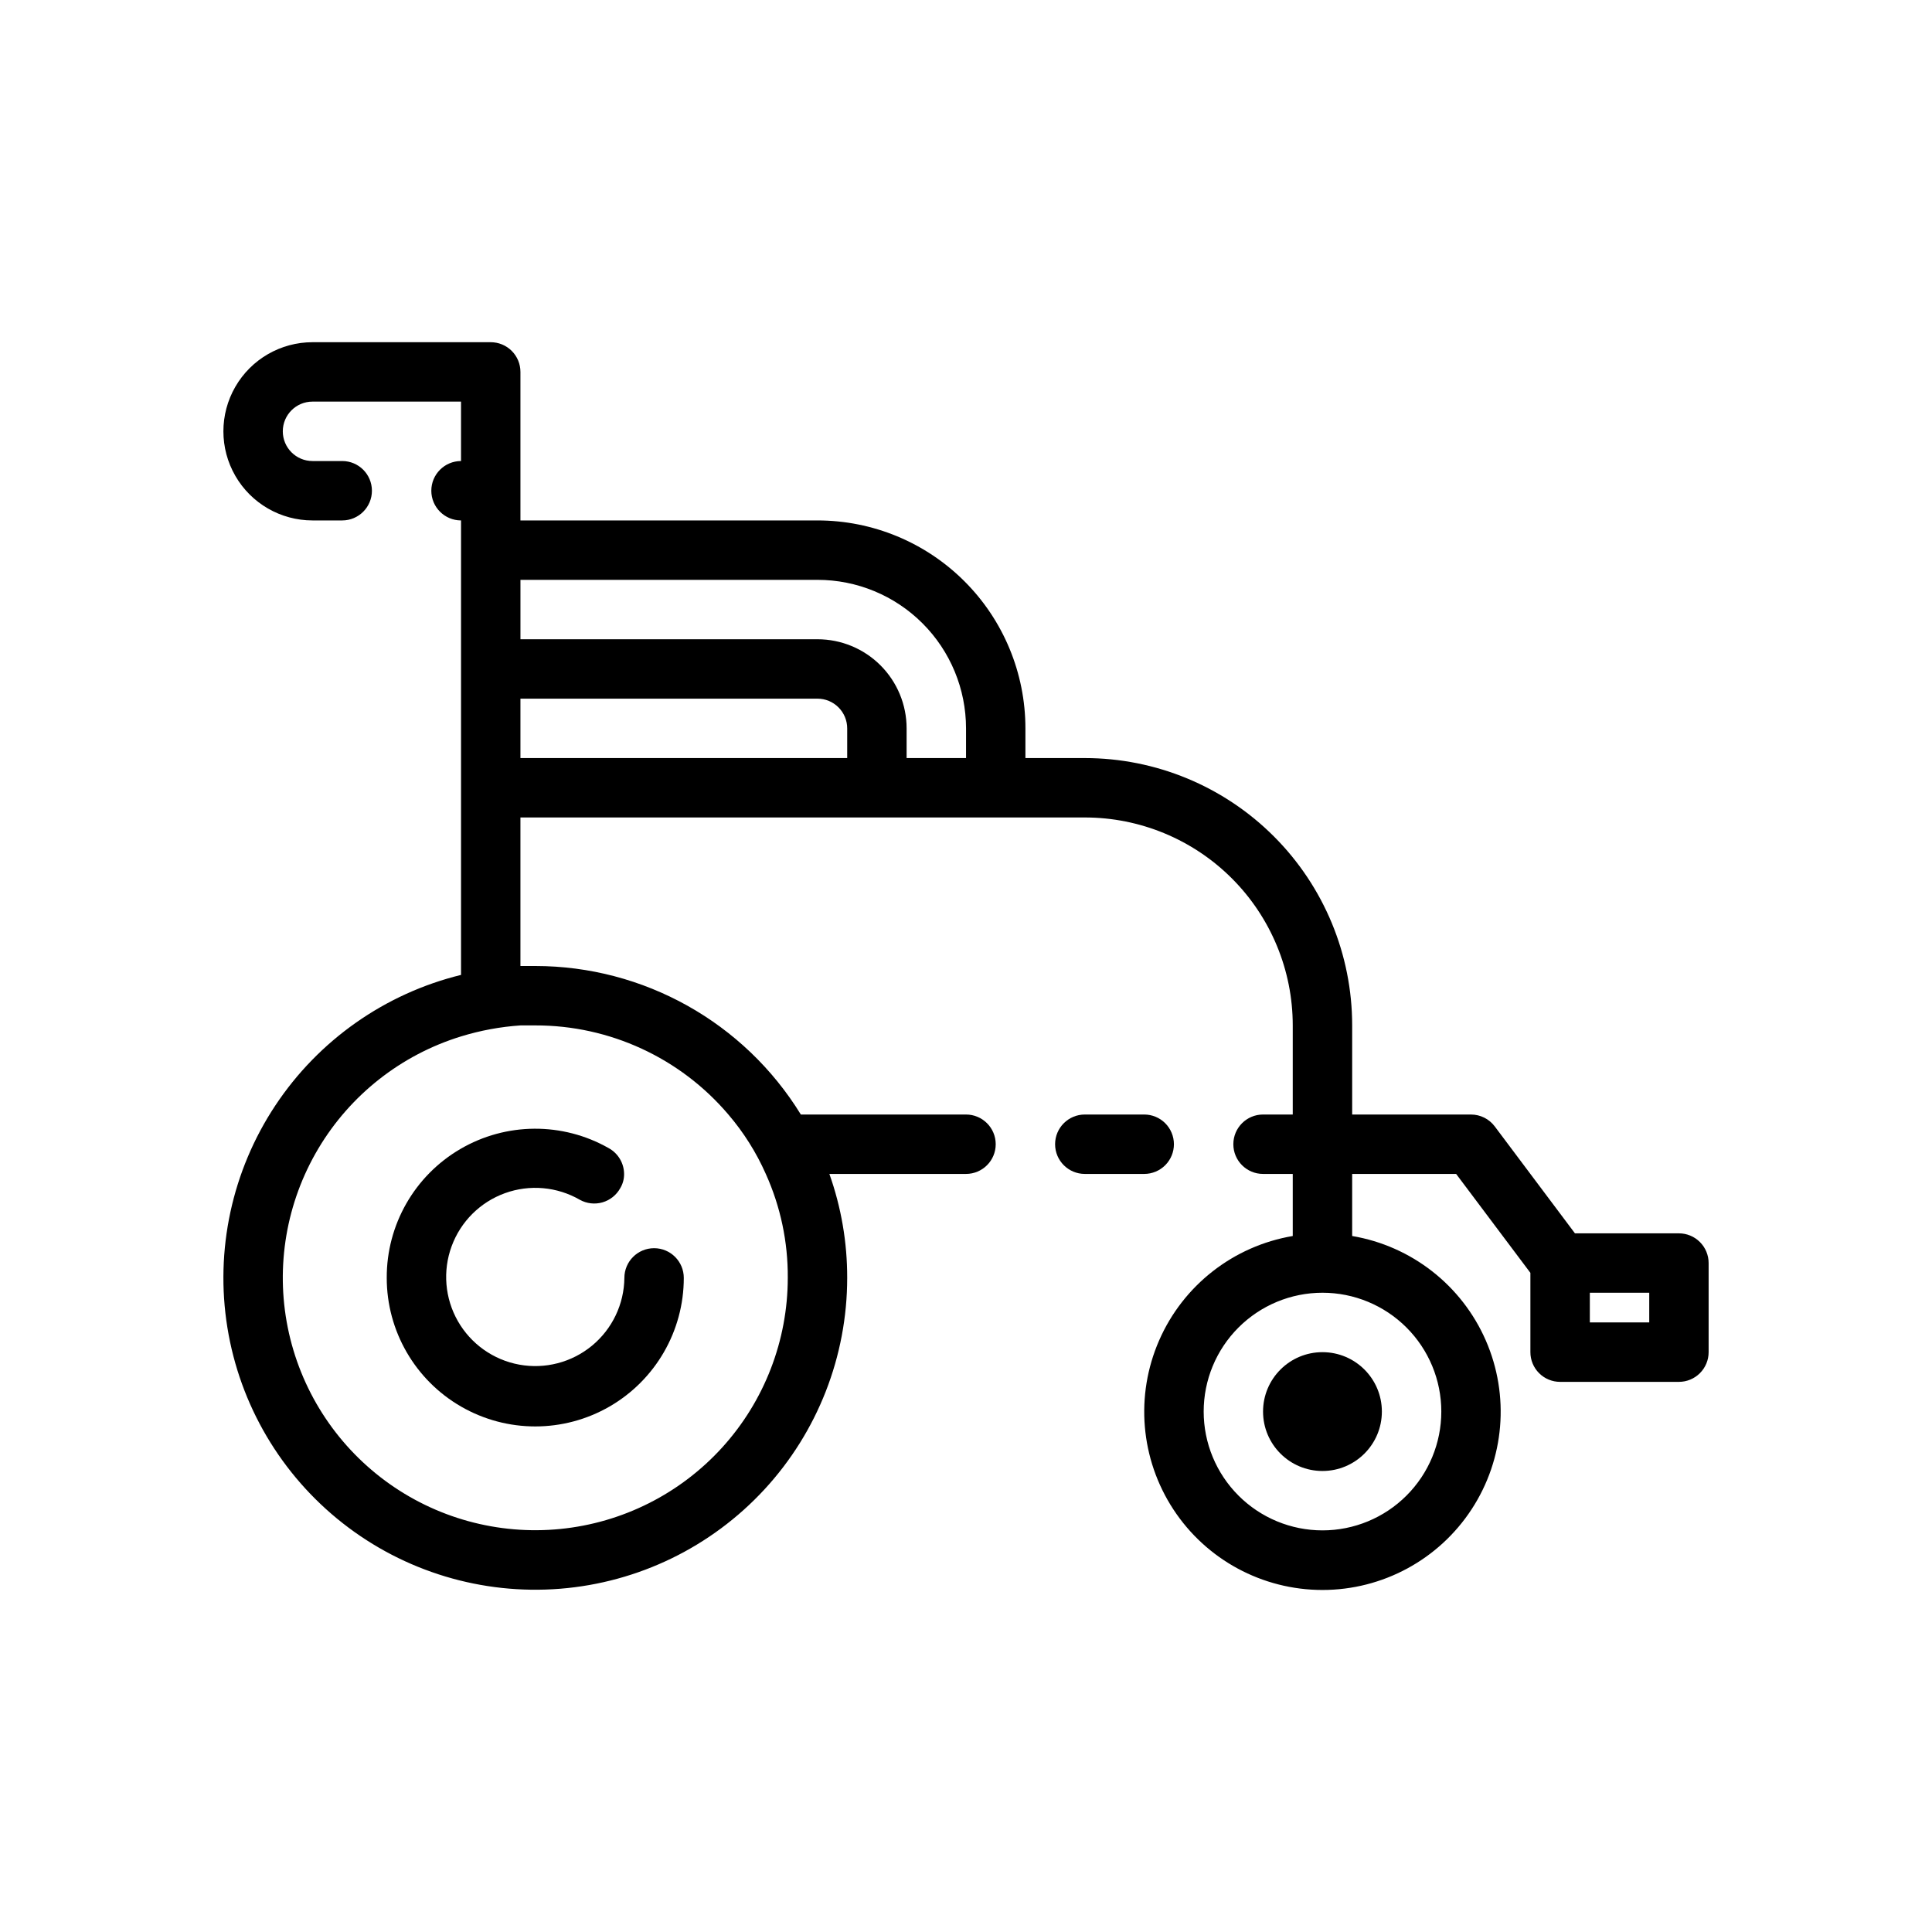 <?xml version="1.0" encoding="UTF-8"?>
<!-- Uploaded to: ICON Repo, www.iconrepo.com, Generator: ICON Repo Mixer Tools -->
<svg fill="#000000" width="800px" height="800px" version="1.1" viewBox="144 144 512 512" xmlns="http://www.w3.org/2000/svg">
 <g>
  <path d="m455.1 447.23c0-2.086-0.828-4.09-2.305-5.566-1.477-1.477-3.477-2.305-5.566-2.305h-15.742c-4.348 0-7.875 3.523-7.875 7.871 0 4.348 3.527 7.871 7.875 7.871h15.742c2.09 0 4.09-0.828 5.566-2.305s2.305-3.477 2.305-5.566z"/>
  <path d="m246.49 482.66c0 14.059 7.504 27.055 19.684 34.086 12.176 7.031 27.18 7.031 39.359 0 12.176-7.031 19.68-20.027 19.68-34.086 0-4.348-3.523-7.875-7.871-7.875s-7.875 3.527-7.875 7.875c-0.074 6.965-3.219 13.543-8.594 17.973-5.375 4.43-12.434 6.262-19.285 5.004-6.852-1.258-12.797-5.477-16.25-11.527-3.449-6.051-4.055-13.316-1.648-19.855s7.574-11.68 14.125-14.051c6.551-2.371 13.812-1.73 19.848 1.754 1.824 1.012 3.981 1.258 5.988 0.684 2.008-0.578 3.703-1.93 4.715-3.754 0.688-1.141 1.039-2.449 1.023-3.781-0.02-2.856-1.586-5.477-4.094-6.848-12.211-6.938-27.195-6.844-39.316 0.25-12.125 7.09-19.551 20.105-19.488 34.152z"/>
  <path d="m588.93 470.85h-27.551l-21.254-28.34c-1.488-1.984-3.82-3.148-6.297-3.148h-31.488v-23.617c0-18.789-7.465-36.809-20.754-50.098-13.285-13.285-31.305-20.75-50.094-20.75h-15.746v-7.871c0-14.617-5.805-28.633-16.141-38.965-10.332-10.336-24.348-16.141-38.965-16.141h-78.719v-39.359c0-2.09-0.828-4.09-2.305-5.566-1.477-1.477-3.481-2.305-5.566-2.305h-47.234c-8.438 0-16.23 4.5-20.449 11.805-4.219 7.309-4.219 16.312 0 23.617 4.219 7.309 12.012 11.809 20.449 11.809h7.875c4.348 0 7.871-3.523 7.871-7.871s-3.523-7.871-7.871-7.871h-7.875c-4.348 0-7.871-3.527-7.871-7.875 0-4.348 3.523-7.871 7.871-7.871h39.359v15.742l0.004 0.004c-4.348 0-7.875 3.523-7.875 7.871s3.527 7.871 7.875 7.871v120.44c-20.18 4.949-37.754 17.312-49.23 34.629-11.473 17.32-16.004 38.328-12.688 58.836 3.312 20.512 14.23 39.02 30.574 51.844s36.918 19.023 57.629 17.363c20.707-1.66 40.031-11.059 54.125-26.324s21.922-35.277 21.926-56.051c0.02-9.387-1.578-18.711-4.723-27.555h36.211c4.348 0 7.871-3.523 7.871-7.871 0-4.348-3.523-7.871-7.871-7.871h-43.77c-15.035-24.449-41.676-39.348-70.375-39.359h-3.938v-39.363h149.57c14.613 0 28.629 5.809 38.961 16.141 10.336 10.336 16.141 24.352 16.141 38.965v23.617h-7.871c-4.348 0-7.871 3.523-7.871 7.871 0 4.348 3.523 7.871 7.871 7.871h7.871v16.453c-15.711 2.656-29.027 13.059-35.406 27.66-6.383 14.602-4.969 31.438 3.758 44.773 8.723 13.336 23.586 21.371 39.52 21.371 15.938 0 30.801-8.035 39.523-21.371 8.727-13.336 10.141-30.172 3.758-44.773-6.379-14.602-19.695-25.004-35.406-27.66v-16.453h27.551l19.68 26.215v21.02c0 2.086 0.828 4.09 2.305 5.566 1.477 1.477 3.481 2.305 5.566 2.305h31.488c2.09 0 4.09-0.828 5.566-2.305 1.477-1.477 2.309-3.481 2.309-5.566v-23.617c0-2.086-0.832-4.09-2.309-5.566-1.477-1.477-3.477-2.305-5.566-2.305zm-303.07-55.105c19.699-0.035 38.414 8.605 51.168 23.617 4.055 4.738 7.394 10.039 9.918 15.742 3.906 8.656 5.891 18.059 5.824 27.555-0.012 16.59-6.188 32.586-17.328 44.883-11.145 12.297-26.457 20.012-42.969 21.652-16.508 1.641-33.043-2.91-46.387-12.773s-22.547-24.332-25.824-40.598c-3.273-16.266-0.391-33.168 8.094-47.426 8.484-14.262 21.965-24.859 37.824-29.738 5.117-1.574 10.398-2.551 15.742-2.914zm-3.938-70.848v-15.746h78.719c2.09 0 4.09 0.832 5.566 2.309 1.477 1.477 2.309 3.477 2.309 5.566v7.871zm102.34 0v-7.871c0-6.266-2.488-12.27-6.918-16.699-4.426-4.43-10.434-6.918-16.699-6.918h-78.719v-15.742h78.719c10.441 0 20.453 4.144 27.832 11.527 7.383 7.379 11.531 17.391 11.531 27.832v7.871zm141.7 173.18c0 8.352-3.316 16.359-9.223 22.266-5.902 5.906-13.914 9.223-22.266 9.223-8.348 0-16.359-3.316-22.262-9.223-5.906-5.906-9.223-13.914-9.223-22.266s3.316-16.359 9.223-22.266c5.902-5.902 13.914-9.223 22.262-9.223 8.352 0 16.363 3.32 22.266 9.223 5.906 5.906 9.223 13.914 9.223 22.266zm55.105-23.617h-15.742v-7.871h15.742z"/>
  <path d="m510.21 518.08c0 8.695-7.051 15.746-15.746 15.746-8.691 0-15.742-7.051-15.742-15.746s7.051-15.742 15.742-15.742c8.695 0 15.746 7.047 15.746 15.742"/>
 </g>
</svg>